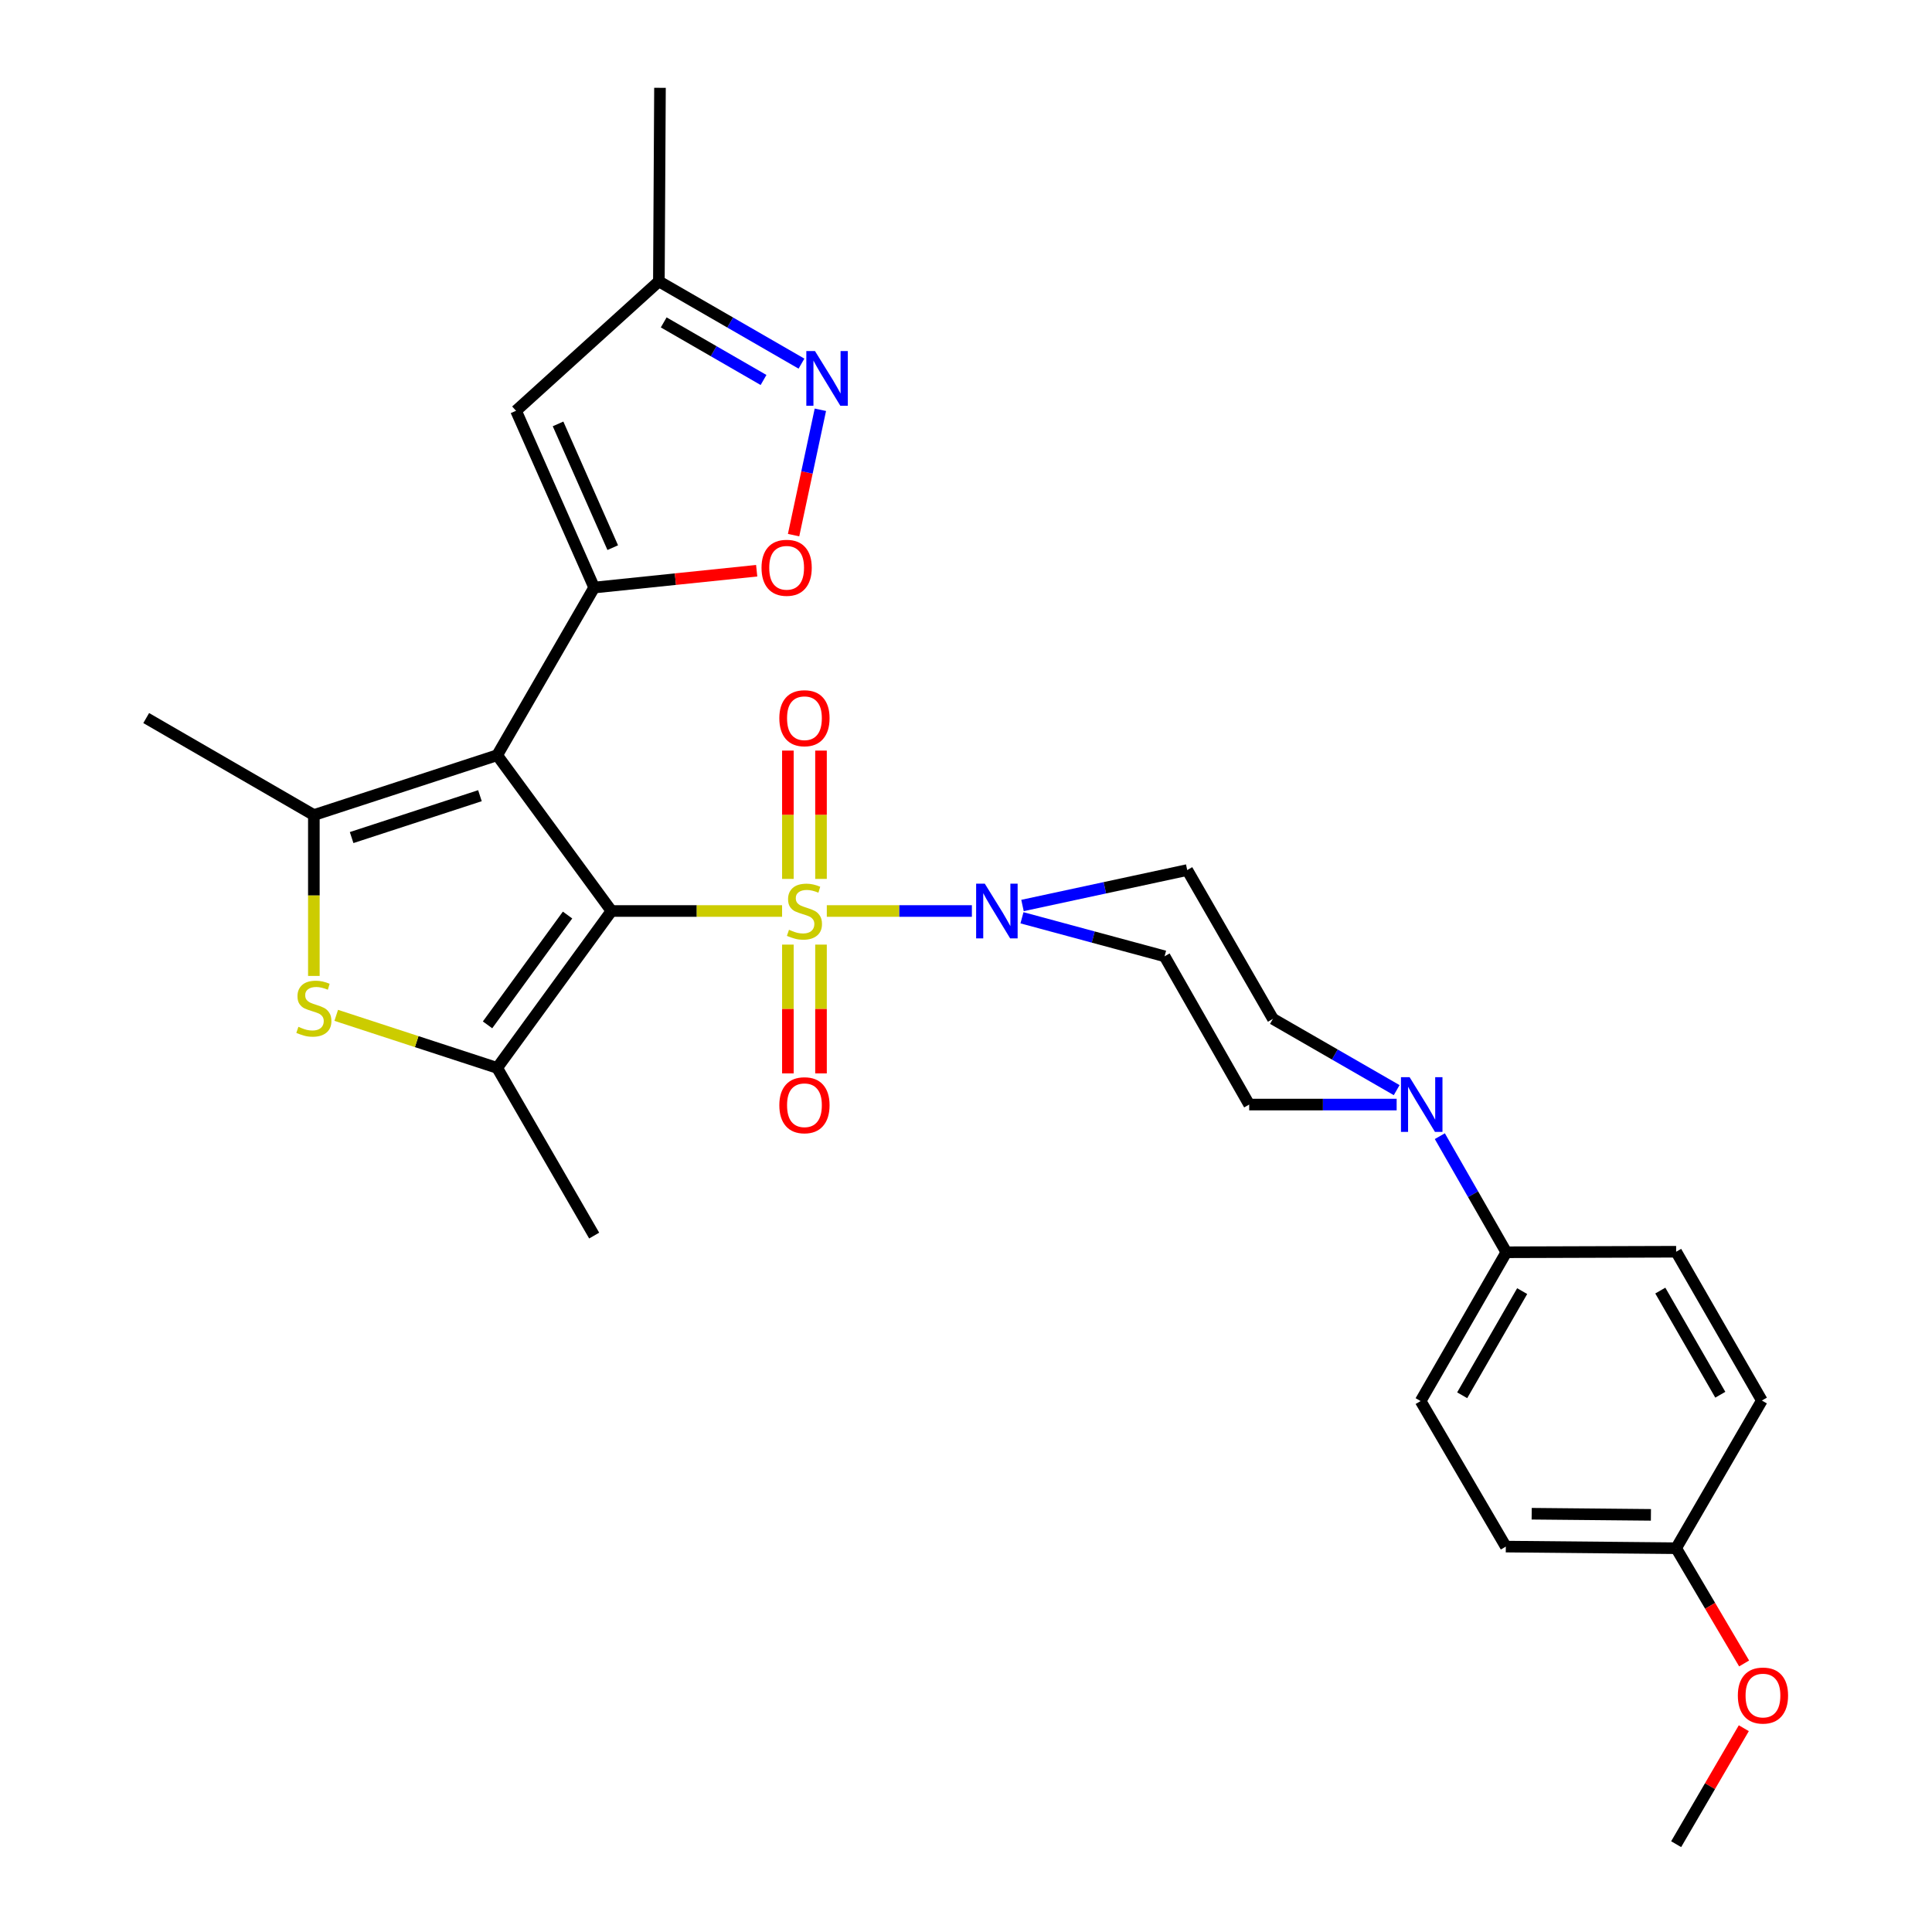 <?xml version='1.0' encoding='iso-8859-1'?>
<svg version='1.1' baseProfile='full'
              xmlns='http://www.w3.org/2000/svg'
                      xmlns:rdkit='http://www.rdkit.org/xml'
                      xmlns:xlink='http://www.w3.org/1999/xlink'
                  xml:space='preserve'
width='1000px' height='1000px' viewBox='0 0 1000 1000'>
<!-- END OF HEADER -->
<rect style='opacity:1.0;fill:#FFFFFF;stroke:none' width='1000' height='1000' x='0' y='0'> </rect>
<path class='bond-0' d='M 316.492,471.535 L 360.648,471.535' style='fill:none;fill-rule:evenodd;stroke:#000000;stroke-width:6px;stroke-linecap:butt;stroke-linejoin:miter;stroke-opacity:1' />
<path class='bond-0' d='M 360.648,471.535 L 404.804,471.535' style='fill:none;fill-rule:evenodd;stroke:#CCCC00;stroke-width:6px;stroke-linecap:butt;stroke-linejoin:miter;stroke-opacity:1' />
<path class='bond-1' d='M 316.492,471.535 L 257.333,390.911' style='fill:none;fill-rule:evenodd;stroke:#000000;stroke-width:6px;stroke-linecap:butt;stroke-linejoin:miter;stroke-opacity:1' />
<path class='bond-3' d='M 316.492,471.535 L 257.333,552.74' style='fill:none;fill-rule:evenodd;stroke:#000000;stroke-width:6px;stroke-linecap:butt;stroke-linejoin:miter;stroke-opacity:1' />
<path class='bond-3' d='M 293.763,473.622 L 252.352,530.466' style='fill:none;fill-rule:evenodd;stroke:#000000;stroke-width:6px;stroke-linecap:butt;stroke-linejoin:miter;stroke-opacity:1' />
<path class='bond-6' d='M 427.951,471.535 L 465.498,471.535' style='fill:none;fill-rule:evenodd;stroke:#CCCC00;stroke-width:6px;stroke-linecap:butt;stroke-linejoin:miter;stroke-opacity:1' />
<path class='bond-6' d='M 465.498,471.535 L 503.044,471.535' style='fill:none;fill-rule:evenodd;stroke:#0000FF;stroke-width:6px;stroke-linecap:butt;stroke-linejoin:miter;stroke-opacity:1' />
<path class='bond-11' d='M 407.81,488.926 L 407.81,522.258' style='fill:none;fill-rule:evenodd;stroke:#CCCC00;stroke-width:6px;stroke-linecap:butt;stroke-linejoin:miter;stroke-opacity:1' />
<path class='bond-11' d='M 407.81,522.258 L 407.81,555.59' style='fill:none;fill-rule:evenodd;stroke:#FF0000;stroke-width:6px;stroke-linecap:butt;stroke-linejoin:miter;stroke-opacity:1' />
<path class='bond-11' d='M 424.952,488.926 L 424.952,522.258' style='fill:none;fill-rule:evenodd;stroke:#CCCC00;stroke-width:6px;stroke-linecap:butt;stroke-linejoin:miter;stroke-opacity:1' />
<path class='bond-11' d='M 424.952,522.258 L 424.952,555.59' style='fill:none;fill-rule:evenodd;stroke:#FF0000;stroke-width:6px;stroke-linecap:butt;stroke-linejoin:miter;stroke-opacity:1' />
<path class='bond-12' d='M 424.952,454.918 L 424.952,421.712' style='fill:none;fill-rule:evenodd;stroke:#CCCC00;stroke-width:6px;stroke-linecap:butt;stroke-linejoin:miter;stroke-opacity:1' />
<path class='bond-12' d='M 424.952,421.712 L 424.952,388.506' style='fill:none;fill-rule:evenodd;stroke:#FF0000;stroke-width:6px;stroke-linecap:butt;stroke-linejoin:miter;stroke-opacity:1' />
<path class='bond-12' d='M 407.81,454.918 L 407.81,421.712' style='fill:none;fill-rule:evenodd;stroke:#CCCC00;stroke-width:6px;stroke-linecap:butt;stroke-linejoin:miter;stroke-opacity:1' />
<path class='bond-12' d='M 407.81,421.712 L 407.81,388.506' style='fill:none;fill-rule:evenodd;stroke:#FF0000;stroke-width:6px;stroke-linecap:butt;stroke-linejoin:miter;stroke-opacity:1' />
<path class='bond-2' d='M 257.333,390.911 L 307.54,304.116' style='fill:none;fill-rule:evenodd;stroke:#000000;stroke-width:6px;stroke-linecap:butt;stroke-linejoin:miter;stroke-opacity:1' />
<path class='bond-4' d='M 257.333,390.911 L 162.453,421.871' style='fill:none;fill-rule:evenodd;stroke:#000000;stroke-width:6px;stroke-linecap:butt;stroke-linejoin:miter;stroke-opacity:1' />
<path class='bond-4' d='M 248.419,411.851 L 182.002,433.523' style='fill:none;fill-rule:evenodd;stroke:#000000;stroke-width:6px;stroke-linecap:butt;stroke-linejoin:miter;stroke-opacity:1' />
<path class='bond-7' d='M 307.54,304.116 L 349.599,299.762' style='fill:none;fill-rule:evenodd;stroke:#000000;stroke-width:6px;stroke-linecap:butt;stroke-linejoin:miter;stroke-opacity:1' />
<path class='bond-7' d='M 349.599,299.762 L 391.659,295.407' style='fill:none;fill-rule:evenodd;stroke:#FF0000;stroke-width:6px;stroke-linecap:butt;stroke-linejoin:miter;stroke-opacity:1' />
<path class='bond-8' d='M 307.54,304.116 L 267.104,212.616' style='fill:none;fill-rule:evenodd;stroke:#000000;stroke-width:6px;stroke-linecap:butt;stroke-linejoin:miter;stroke-opacity:1' />
<path class='bond-8' d='M 317.153,283.462 L 288.848,219.412' style='fill:none;fill-rule:evenodd;stroke:#000000;stroke-width:6px;stroke-linecap:butt;stroke-linejoin:miter;stroke-opacity:1' />
<path class='bond-5' d='M 257.333,552.74 L 215.68,539.14' style='fill:none;fill-rule:evenodd;stroke:#000000;stroke-width:6px;stroke-linecap:butt;stroke-linejoin:miter;stroke-opacity:1' />
<path class='bond-5' d='M 215.68,539.14 L 174.028,525.54' style='fill:none;fill-rule:evenodd;stroke:#CCCC00;stroke-width:6px;stroke-linecap:butt;stroke-linejoin:miter;stroke-opacity:1' />
<path class='bond-21' d='M 257.333,552.74 L 307.54,639.535' style='fill:none;fill-rule:evenodd;stroke:#000000;stroke-width:6px;stroke-linecap:butt;stroke-linejoin:miter;stroke-opacity:1' />
<path class='bond-22' d='M 162.453,421.871 L 75.677,371.664' style='fill:none;fill-rule:evenodd;stroke:#000000;stroke-width:6px;stroke-linecap:butt;stroke-linejoin:miter;stroke-opacity:1' />
<path class='bond-29' d='M 162.453,421.871 L 162.453,463.507' style='fill:none;fill-rule:evenodd;stroke:#000000;stroke-width:6px;stroke-linecap:butt;stroke-linejoin:miter;stroke-opacity:1' />
<path class='bond-29' d='M 162.453,463.507 L 162.453,505.143' style='fill:none;fill-rule:evenodd;stroke:#CCCC00;stroke-width:6px;stroke-linecap:butt;stroke-linejoin:miter;stroke-opacity:1' />
<path class='bond-14' d='M 528.973,475.043 L 565.876,485.012' style='fill:none;fill-rule:evenodd;stroke:#0000FF;stroke-width:6px;stroke-linecap:butt;stroke-linejoin:miter;stroke-opacity:1' />
<path class='bond-14' d='M 565.876,485.012 L 602.78,494.981' style='fill:none;fill-rule:evenodd;stroke:#000000;stroke-width:6px;stroke-linecap:butt;stroke-linejoin:miter;stroke-opacity:1' />
<path class='bond-15' d='M 529.244,468.682 L 571.874,459.509' style='fill:none;fill-rule:evenodd;stroke:#0000FF;stroke-width:6px;stroke-linecap:butt;stroke-linejoin:miter;stroke-opacity:1' />
<path class='bond-15' d='M 571.874,459.509 L 614.503,450.336' style='fill:none;fill-rule:evenodd;stroke:#000000;stroke-width:6px;stroke-linecap:butt;stroke-linejoin:miter;stroke-opacity:1' />
<path class='bond-9' d='M 410.758,276.979 L 417.692,244.539' style='fill:none;fill-rule:evenodd;stroke:#FF0000;stroke-width:6px;stroke-linecap:butt;stroke-linejoin:miter;stroke-opacity:1' />
<path class='bond-9' d='M 417.692,244.539 L 424.625,212.099' style='fill:none;fill-rule:evenodd;stroke:#0000FF;stroke-width:6px;stroke-linecap:butt;stroke-linejoin:miter;stroke-opacity:1' />
<path class='bond-13' d='M 267.104,212.616 L 341.033,145.639' style='fill:none;fill-rule:evenodd;stroke:#000000;stroke-width:6px;stroke-linecap:butt;stroke-linejoin:miter;stroke-opacity:1' />
<path class='bond-30' d='M 414.842,188.22 L 377.937,166.929' style='fill:none;fill-rule:evenodd;stroke:#0000FF;stroke-width:6px;stroke-linecap:butt;stroke-linejoin:miter;stroke-opacity:1' />
<path class='bond-30' d='M 377.937,166.929 L 341.033,145.639' style='fill:none;fill-rule:evenodd;stroke:#000000;stroke-width:6px;stroke-linecap:butt;stroke-linejoin:miter;stroke-opacity:1' />
<path class='bond-30' d='M 395.205,196.681 L 369.372,181.778' style='fill:none;fill-rule:evenodd;stroke:#0000FF;stroke-width:6px;stroke-linecap:butt;stroke-linejoin:miter;stroke-opacity:1' />
<path class='bond-30' d='M 369.372,181.778 L 343.538,166.875' style='fill:none;fill-rule:evenodd;stroke:#000000;stroke-width:6px;stroke-linecap:butt;stroke-linejoin:miter;stroke-opacity:1' />
<path class='bond-10' d='M 722.915,564.254 L 690.889,545.807' style='fill:none;fill-rule:evenodd;stroke:#0000FF;stroke-width:6px;stroke-linecap:butt;stroke-linejoin:miter;stroke-opacity:1' />
<path class='bond-10' d='M 690.889,545.807 L 658.862,527.36' style='fill:none;fill-rule:evenodd;stroke:#000000;stroke-width:6px;stroke-linecap:butt;stroke-linejoin:miter;stroke-opacity:1' />
<path class='bond-16' d='M 745.251,588.082 L 762.463,618.127' style='fill:none;fill-rule:evenodd;stroke:#0000FF;stroke-width:6px;stroke-linecap:butt;stroke-linejoin:miter;stroke-opacity:1' />
<path class='bond-16' d='M 762.463,618.127 L 779.675,648.172' style='fill:none;fill-rule:evenodd;stroke:#000000;stroke-width:6px;stroke-linecap:butt;stroke-linejoin:miter;stroke-opacity:1' />
<path class='bond-31' d='M 722.905,571.72 L 684.741,571.72' style='fill:none;fill-rule:evenodd;stroke:#0000FF;stroke-width:6px;stroke-linecap:butt;stroke-linejoin:miter;stroke-opacity:1' />
<path class='bond-31' d='M 684.741,571.72 L 646.577,571.72' style='fill:none;fill-rule:evenodd;stroke:#000000;stroke-width:6px;stroke-linecap:butt;stroke-linejoin:miter;stroke-opacity:1' />
<path class='bond-27' d='M 341.033,145.639 L 341.604,45.455' style='fill:none;fill-rule:evenodd;stroke:#000000;stroke-width:6px;stroke-linecap:butt;stroke-linejoin:miter;stroke-opacity:1' />
<path class='bond-17' d='M 602.78,494.981 L 646.577,571.72' style='fill:none;fill-rule:evenodd;stroke:#000000;stroke-width:6px;stroke-linecap:butt;stroke-linejoin:miter;stroke-opacity:1' />
<path class='bond-18' d='M 614.503,450.336 L 658.862,527.36' style='fill:none;fill-rule:evenodd;stroke:#000000;stroke-width:6px;stroke-linecap:butt;stroke-linejoin:miter;stroke-opacity:1' />
<path class='bond-19' d='M 779.675,648.172 L 735.315,725.187' style='fill:none;fill-rule:evenodd;stroke:#000000;stroke-width:6px;stroke-linecap:butt;stroke-linejoin:miter;stroke-opacity:1' />
<path class='bond-19' d='M 787.875,668.28 L 756.823,722.191' style='fill:none;fill-rule:evenodd;stroke:#000000;stroke-width:6px;stroke-linecap:butt;stroke-linejoin:miter;stroke-opacity:1' />
<path class='bond-20' d='M 779.675,648.172 L 867.574,647.896' style='fill:none;fill-rule:evenodd;stroke:#000000;stroke-width:6px;stroke-linecap:butt;stroke-linejoin:miter;stroke-opacity:1' />
<path class='bond-25' d='M 735.315,725.187 L 779.408,800.516' style='fill:none;fill-rule:evenodd;stroke:#000000;stroke-width:6px;stroke-linecap:butt;stroke-linejoin:miter;stroke-opacity:1' />
<path class='bond-24' d='M 867.574,647.896 L 911.934,724.911' style='fill:none;fill-rule:evenodd;stroke:#000000;stroke-width:6px;stroke-linecap:butt;stroke-linejoin:miter;stroke-opacity:1' />
<path class='bond-24' d='M 859.374,668.004 L 890.426,721.914' style='fill:none;fill-rule:evenodd;stroke:#000000;stroke-width:6px;stroke-linecap:butt;stroke-linejoin:miter;stroke-opacity:1' />
<path class='bond-23' d='M 867.574,801.354 L 911.934,724.911' style='fill:none;fill-rule:evenodd;stroke:#000000;stroke-width:6px;stroke-linecap:butt;stroke-linejoin:miter;stroke-opacity:1' />
<path class='bond-26' d='M 867.574,801.354 L 885.165,831.177' style='fill:none;fill-rule:evenodd;stroke:#000000;stroke-width:6px;stroke-linecap:butt;stroke-linejoin:miter;stroke-opacity:1' />
<path class='bond-26' d='M 885.165,831.177 L 902.755,861' style='fill:none;fill-rule:evenodd;stroke:#FF0000;stroke-width:6px;stroke-linecap:butt;stroke-linejoin:miter;stroke-opacity:1' />
<path class='bond-32' d='M 867.574,801.354 L 779.408,800.516' style='fill:none;fill-rule:evenodd;stroke:#000000;stroke-width:6px;stroke-linecap:butt;stroke-linejoin:miter;stroke-opacity:1' />
<path class='bond-32' d='M 854.512,784.087 L 792.796,783.501' style='fill:none;fill-rule:evenodd;stroke:#000000;stroke-width:6px;stroke-linecap:butt;stroke-linejoin:miter;stroke-opacity:1' />
<path class='bond-28' d='M 902.594,894.52 L 885.084,924.533' style='fill:none;fill-rule:evenodd;stroke:#FF0000;stroke-width:6px;stroke-linecap:butt;stroke-linejoin:miter;stroke-opacity:1' />
<path class='bond-28' d='M 885.084,924.533 L 867.574,954.545' style='fill:none;fill-rule:evenodd;stroke:#000000;stroke-width:6px;stroke-linecap:butt;stroke-linejoin:miter;stroke-opacity:1' />
<path  class='atom-1' d='M 408.381 481.255
Q 408.701 481.375, 410.021 481.935
Q 411.341 482.495, 412.781 482.855
Q 414.261 483.175, 415.701 483.175
Q 418.381 483.175, 419.941 481.895
Q 421.501 480.575, 421.501 478.295
Q 421.501 476.735, 420.701 475.775
Q 419.941 474.815, 418.741 474.295
Q 417.541 473.775, 415.541 473.175
Q 413.021 472.415, 411.501 471.695
Q 410.021 470.975, 408.941 469.455
Q 407.901 467.935, 407.901 465.375
Q 407.901 461.815, 410.301 459.615
Q 412.741 457.415, 417.541 457.415
Q 420.821 457.415, 424.541 458.975
L 423.621 462.055
Q 420.221 460.655, 417.661 460.655
Q 414.901 460.655, 413.381 461.815
Q 411.861 462.935, 411.901 464.895
Q 411.901 466.415, 412.661 467.335
Q 413.461 468.255, 414.581 468.775
Q 415.741 469.295, 417.661 469.895
Q 420.221 470.695, 421.741 471.495
Q 423.261 472.295, 424.341 473.935
Q 425.461 475.535, 425.461 478.295
Q 425.461 482.215, 422.821 484.335
Q 420.221 486.415, 415.861 486.415
Q 413.341 486.415, 411.421 485.855
Q 409.541 485.335, 407.301 484.415
L 408.381 481.255
' fill='#CCCC00'/>
<path  class='atom-6' d='M 154.453 531.481
Q 154.773 531.601, 156.093 532.161
Q 157.413 532.721, 158.853 533.081
Q 160.333 533.401, 161.773 533.401
Q 164.453 533.401, 166.013 532.121
Q 167.573 530.801, 167.573 528.521
Q 167.573 526.961, 166.773 526.001
Q 166.013 525.041, 164.813 524.521
Q 163.613 524.001, 161.613 523.401
Q 159.093 522.641, 157.573 521.921
Q 156.093 521.201, 155.013 519.681
Q 153.973 518.161, 153.973 515.601
Q 153.973 512.041, 156.373 509.841
Q 158.813 507.641, 163.613 507.641
Q 166.893 507.641, 170.613 509.201
L 169.693 512.281
Q 166.293 510.881, 163.733 510.881
Q 160.973 510.881, 159.453 512.041
Q 157.933 513.161, 157.973 515.121
Q 157.973 516.641, 158.733 517.561
Q 159.533 518.481, 160.653 519.001
Q 161.813 519.521, 163.733 520.121
Q 166.293 520.921, 167.813 521.721
Q 169.333 522.521, 170.413 524.161
Q 171.533 525.761, 171.533 528.521
Q 171.533 532.441, 168.893 534.561
Q 166.293 536.641, 161.933 536.641
Q 159.413 536.641, 157.493 536.081
Q 155.613 535.561, 153.373 534.641
L 154.453 531.481
' fill='#CCCC00'/>
<path  class='atom-7' d='M 509.725 457.375
L 519.005 472.375
Q 519.925 473.855, 521.405 476.535
Q 522.885 479.215, 522.965 479.375
L 522.965 457.375
L 526.725 457.375
L 526.725 485.695
L 522.845 485.695
L 512.885 469.295
Q 511.725 467.375, 510.485 465.175
Q 509.285 462.975, 508.925 462.295
L 508.925 485.695
L 505.245 485.695
L 505.245 457.375
L 509.725 457.375
' fill='#0000FF'/>
<path  class='atom-8' d='M 394.163 293.882
Q 394.163 287.082, 397.523 283.282
Q 400.883 279.482, 407.163 279.482
Q 413.443 279.482, 416.803 283.282
Q 420.163 287.082, 420.163 293.882
Q 420.163 300.762, 416.763 304.682
Q 413.363 308.562, 407.163 308.562
Q 400.923 308.562, 397.523 304.682
Q 394.163 300.802, 394.163 293.882
M 407.163 305.362
Q 411.483 305.362, 413.803 302.482
Q 416.163 299.562, 416.163 293.882
Q 416.163 288.322, 413.803 285.522
Q 411.483 282.682, 407.163 282.682
Q 402.843 282.682, 400.483 285.482
Q 398.163 288.282, 398.163 293.882
Q 398.163 299.602, 400.483 302.482
Q 402.843 305.362, 407.163 305.362
' fill='#FF0000'/>
<path  class='atom-10' d='M 421.835 181.705
L 431.115 196.705
Q 432.035 198.185, 433.515 200.865
Q 434.995 203.545, 435.075 203.705
L 435.075 181.705
L 438.835 181.705
L 438.835 210.025
L 434.955 210.025
L 424.995 193.625
Q 423.835 191.705, 422.595 189.505
Q 421.395 187.305, 421.035 186.625
L 421.035 210.025
L 417.355 210.025
L 417.355 181.705
L 421.835 181.705
' fill='#0000FF'/>
<path  class='atom-11' d='M 729.617 557.56
L 738.897 572.56
Q 739.817 574.04, 741.297 576.72
Q 742.777 579.4, 742.857 579.56
L 742.857 557.56
L 746.617 557.56
L 746.617 585.88
L 742.737 585.88
L 732.777 569.48
Q 731.617 567.56, 730.377 565.36
Q 729.177 563.16, 728.817 562.48
L 728.817 585.88
L 725.137 585.88
L 725.137 557.56
L 729.617 557.56
' fill='#0000FF'/>
<path  class='atom-12' d='M 403.381 572.066
Q 403.381 565.266, 406.741 561.466
Q 410.101 557.666, 416.381 557.666
Q 422.661 557.666, 426.021 561.466
Q 429.381 565.266, 429.381 572.066
Q 429.381 578.946, 425.981 582.866
Q 422.581 586.746, 416.381 586.746
Q 410.141 586.746, 406.741 582.866
Q 403.381 578.986, 403.381 572.066
M 416.381 583.546
Q 420.701 583.546, 423.021 580.666
Q 425.381 577.746, 425.381 572.066
Q 425.381 566.506, 423.021 563.706
Q 420.701 560.866, 416.381 560.866
Q 412.061 560.866, 409.701 563.666
Q 407.381 566.466, 407.381 572.066
Q 407.381 577.786, 409.701 580.666
Q 412.061 583.546, 416.381 583.546
' fill='#FF0000'/>
<path  class='atom-13' d='M 403.381 371.744
Q 403.381 364.944, 406.741 361.144
Q 410.101 357.344, 416.381 357.344
Q 422.661 357.344, 426.021 361.144
Q 429.381 364.944, 429.381 371.744
Q 429.381 378.624, 425.981 382.544
Q 422.581 386.424, 416.381 386.424
Q 410.141 386.424, 406.741 382.544
Q 403.381 378.664, 403.381 371.744
M 416.381 383.224
Q 420.701 383.224, 423.021 380.344
Q 425.381 377.424, 425.381 371.744
Q 425.381 366.184, 423.021 363.384
Q 420.701 360.544, 416.381 360.544
Q 412.061 360.544, 409.701 363.344
Q 407.381 366.144, 407.381 371.744
Q 407.381 377.464, 409.701 380.344
Q 412.061 383.224, 416.381 383.224
' fill='#FF0000'/>
<path  class='atom-27' d='M 899.505 877.611
Q 899.505 870.811, 902.865 867.011
Q 906.225 863.211, 912.505 863.211
Q 918.785 863.211, 922.145 867.011
Q 925.505 870.811, 925.505 877.611
Q 925.505 884.491, 922.105 888.411
Q 918.705 892.291, 912.505 892.291
Q 906.265 892.291, 902.865 888.411
Q 899.505 884.531, 899.505 877.611
M 912.505 889.091
Q 916.825 889.091, 919.145 886.211
Q 921.505 883.291, 921.505 877.611
Q 921.505 872.051, 919.145 869.251
Q 916.825 866.411, 912.505 866.411
Q 908.185 866.411, 905.825 869.211
Q 903.505 872.011, 903.505 877.611
Q 903.505 883.331, 905.825 886.211
Q 908.185 889.091, 912.505 889.091
' fill='#FF0000'/>
</svg>
